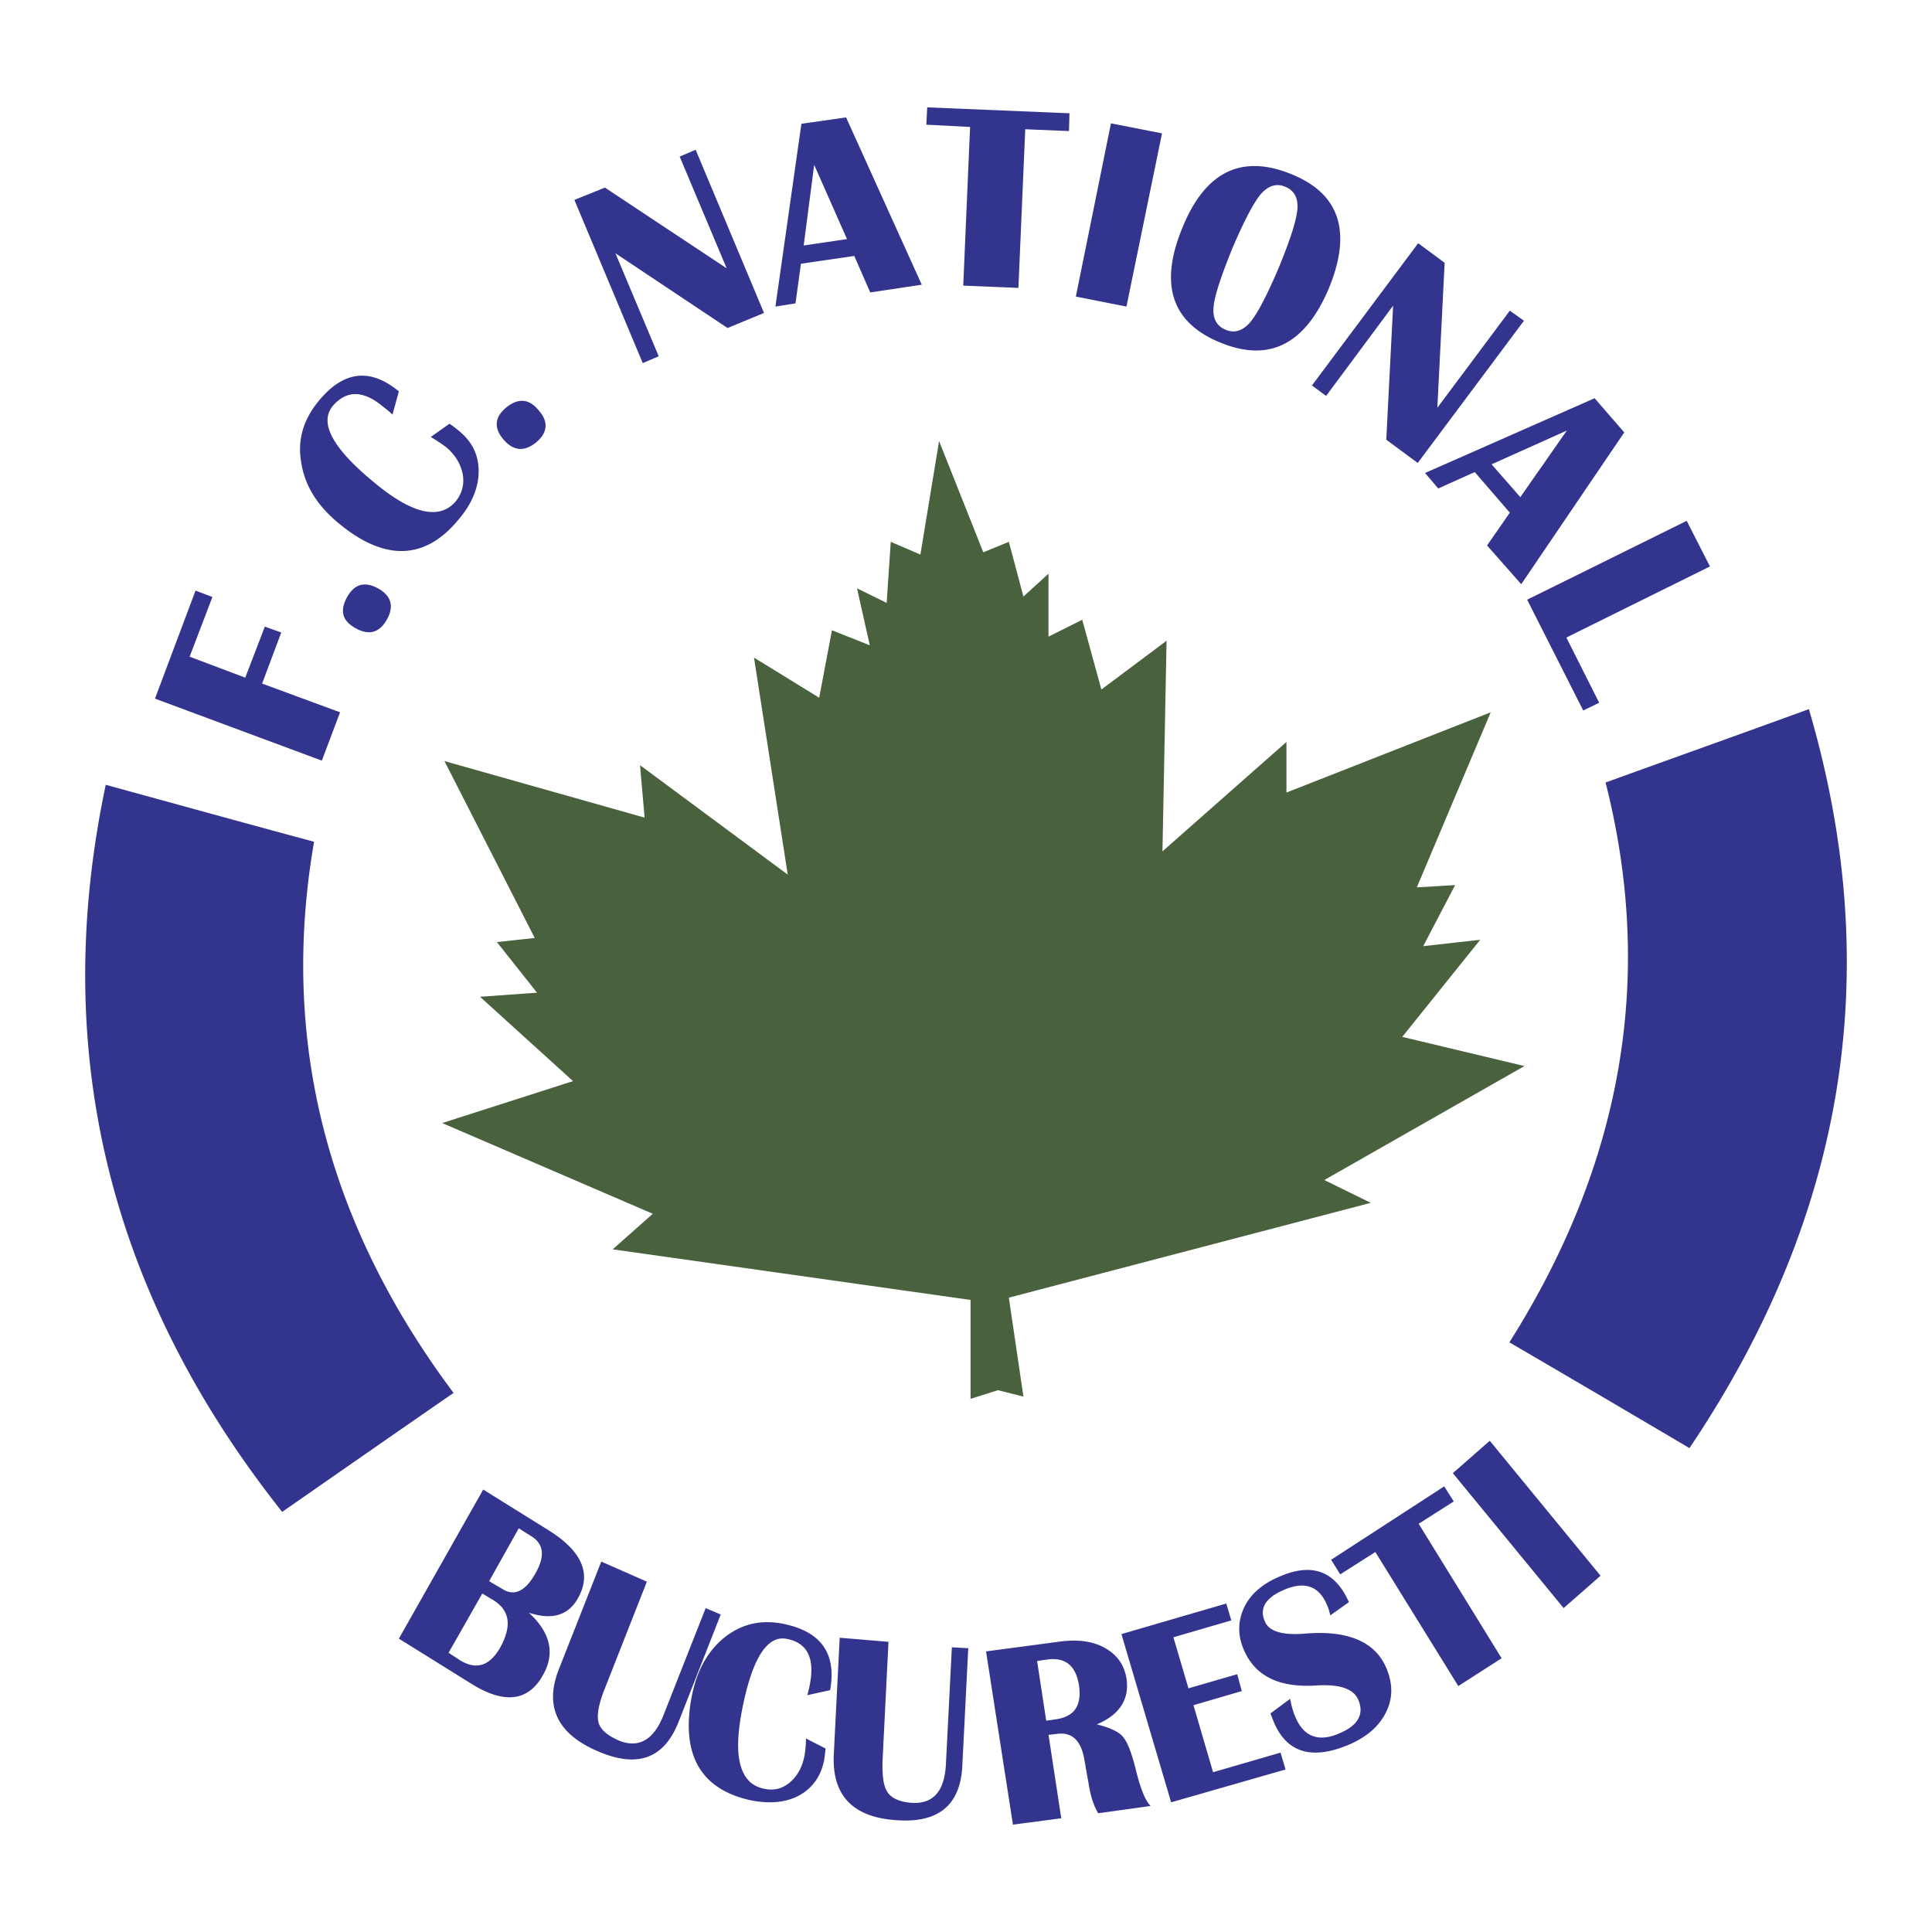 <svg xmlns="http://www.w3.org/2000/svg" width="2500" height="2500" viewBox="0 0 192.756 192.756"><g fill-rule="evenodd" clip-rule="evenodd"><path fill="#fff" d="M0 0h192.756v192.756H0V0z"/><path fill="#49623d" d="M102.107 139.336l-1.455-9.869 36.112-9.46-4.639-2.275 19.967-11.371-12.19-2.911 7.778-9.687-5.686.636 3.184-6.094-3.821.227 7.37-17.465-20.377 8.005v-5.049l-12.371 10.916.41-21.012-6.504 4.866-1.91-6.959-3.366 1.683V57.24l-2.502 2.275-1.455-5.458-2.548 1.046-4.412-11.098-1.864 11.325-2.957-1.273-.409 6.094-2.957-1.455 1.274 5.685-3.775-1.501-1.273 6.732-6.504-4.003 3.365 21.65-14.736-10.916.455 5.231-19.967-5.64 9.006 17.647-3.775.409 4.002 5.049-5.685.409 9.278 8.414-13.053 4.185 21.012 9.051-4.002 3.548 35.704 5.048v9.869l2.73-.864 2.546.637z"/><path d="M10.55 78.299c6.959 1.91 13.873 3.82 20.786 5.686-3.412 19.694 1.228 38.023 13.917 54.988-5.73 3.956-11.416 7.914-17.101 11.87C11.096 129.33 4.865 105.225 10.55 78.299zM180.473 70.749c-6.73 2.457-13.508 4.867-20.285 7.323 4.912 19.33 1.729 37.933-9.596 55.853a3829.05 3829.05 0 0 1 17.965 10.552c15.373-22.833 19.693-47.303 11.916-73.728zM19.51 58.923l1.683.637-2.274 5.958 5.549 2.092 1.956-5.094 1.637.591-1.91 5.094 7.778 2.866-1.819 4.821-16.647-6.186 4.047-10.779zm15.101.682c.728-1.319 1.729-1.637 3.093-.909 1.319.728 1.637 1.773.91 3.092-.728 1.319-1.774 1.638-3.093.91-1.365-.727-1.638-1.728-.91-3.093zm8.369-16.009l1.864-1.319c.364.228.683.5.91.682 1.365 1.092 2.001 2.456 2.001 4.048s-.637 3.229-2.001 4.821c-3.32 4.048-7.323 4.185-11.871.455-2.184-1.774-3.457-3.775-3.821-6.095-.409-2.274.182-4.32 1.774-6.23 2.456-2.957 5.094-3.275 7.959-.91l-.637 2.32c-.364-.364-.682-.591-.91-.773-2.001-1.683-3.684-1.683-5.049-.091-1.41 1.729.046 4.321 4.367 7.823 3.684 3.001 6.322 3.547 7.914 1.683.637-.819.864-1.729.683-2.729-.228-1.046-.773-1.956-1.729-2.729a19.537 19.537 0 0 0-1.454-.956zm7.55-2.956c1.183-.955 2.274-.864 3.229.318 1 1.137.864 2.229-.273 3.184-1.183.955-2.274.864-3.274-.318-.956-1.137-.865-2.229.318-3.184zm18.875-25.698l6.822 16.283-3.638 1.501L61.4 25.267l4.321 10.279-1.592.682-6.822-16.282 3.047-1.229 12.144 8.05-4.685-11.143 1.592-.682zm15.009-3.229l7.55 16.692-5.14.773-1.592-3.639-5.322.773-.545 3.957-2.001.318 2.592-18.238 4.458-.636zm-4.23 12.78l4.321-.637-3.274-7.414-1.047 8.051zm26.517-13.19l-.047 1.774-4.365-.182-.682 15.828-5.504-.228.683-15.828-4.367-.227.091-1.729 14.191.592zm9.233 2.002l-3.547 17.283-5.049-1 3.502-17.284 5.094 1.001zm12.962 4.093c4.775 1.956 6.004 5.731 3.684 11.371-2.365 5.594-5.959 7.414-10.824 5.412-4.912-2.001-6.141-5.867-3.73-11.598 2.275-5.503 5.912-7.232 10.87-5.185zm-.683 1.228c-.863-.364-1.682-.091-2.41.728-.727.864-1.682 2.684-2.865 5.458-1.137 2.82-1.773 4.73-1.865 5.867-.09 1.092.318 1.865 1.229 2.229.865.364 1.684.091 2.41-.728.729-.864 1.684-2.684 2.865-5.458 1.139-2.774 1.775-4.73 1.865-5.867.091-1.092-.319-1.865-1.229-2.229zm23.834 13.372l-10.598 14.19-3.139-2.319.682-13.372-6.686 9.005-1.41-1.046 10.598-14.191 2.639 1.956-.729 14.463 7.232-9.688 1.411 1.002zm10.006 11.143l-10.279 15.146-3.41-3.866 2.273-3.274-3.502-4.048-3.639 1.638-1.318-1.546 16.918-7.459 2.957 3.409zm-13.237 3.184l2.867 3.275 4.639-6.641-7.506 3.366zm21.788 10.188l-14.328 7.095 3.275 6.504-1.592.773-5.594-11.052 15.918-7.868 2.321 4.548zM39.796 163.487l8.414-14.873 6.504 4.049c3.365 2.092 4.32 4.366 2.956 6.776-.955 1.729-2.592 2.229-4.912 1.456 2.183 2.001 2.638 4.093 1.41 6.23-1.456 2.638-3.866 2.911-7.141.864l-7.231-4.502zm4.957 1.41l1.183.773c1.592.955 2.911.546 3.957-1.273 1.183-2.139 1-3.685-.637-4.73l-1.137-.683-3.366 5.913zm4.048-7.14l1.319.773c1.183.772 2.32.227 3.32-1.592.956-1.684.819-2.911-.455-3.685l-1.228-.773-2.956 5.277zm23.106 3.32l-4.23 10.779c-1.456 3.639-4.139 4.594-8.142 2.819-3.957-1.728-5.23-4.457-3.775-8.141l4.23-10.734 4.548 2.001-4.276 10.871c-.545 1.409-.728 2.456-.545 3.184.182.682.818 1.228 1.864 1.729 2.047.909 3.594.091 4.594-2.411l4.23-10.733 1.502.636zm8.505 12.371l1.956 1.001c-.046.454-.091.818-.137 1.137-.318 1.638-1.183 2.819-2.501 3.548-1.365.728-3.002.863-4.958.455-4.912-1.138-6.822-4.549-5.776-10.234.5-2.684 1.637-4.685 3.365-6.049 1.774-1.365 3.775-1.774 6.095-1.229 3.547.819 5.003 3.002 4.366 6.55l-2.274.5c.136-.5.227-.909.272-1.183.455-2.501-.272-4.002-2.229-4.411-2.047-.501-3.593 1.956-4.594 7.276-.864 4.594-.137 7.141 2.183 7.642.956.228 1.819.046 2.592-.592.773-.636 1.274-1.546 1.501-2.729.048-.363.139-.954.139-1.682zm16.191-9.006l-.591 11.689c-.182 4.002-2.411 5.821-6.731 5.458-4.229-.319-6.277-2.502-6.095-6.505l.591-11.688 4.867.409-.591 11.825c-.045 1.547.091 2.593.5 3.185.41.591 1.183.955 2.32 1.046 2.183.182 3.366-1.092 3.502-3.866l.592-11.644 1.636.091zm4.458 17.602l-2.684-17.283 7.186-.955c1.865-.272 3.412-.091 4.641.592 1.229.682 1.955 1.683 2.184 3.047.318 2.092-.684 3.639-2.957 4.594 1.273.318 2.184.728 2.592 1.229.455.5.865 1.592 1.273 3.184.455 1.91.955 3.184 1.502 3.729l-5.23.728c-.455-.773-.773-1.729-.955-2.957l-.182-1-.229-1.319c-.318-1.955-1.229-2.865-2.773-2.638l-.818.091 1.271 8.323-4.821.635zm3.32-10.369l.955-.137c1.865-.273 2.592-1.365 2.32-3.366-.318-2.001-1.365-2.865-3.23-2.593l-.955.137.91 5.959zm17.965-11.69l.502 1.683-5.777 1.683 1.502 5.095 4.865-1.41.455 1.683-4.82 1.41 1.955 6.686 6.732-1.955.5 1.683-11.416 3.274-4.959-16.783 10.461-3.049zm12.236-.136l-1.865 1.319a4.869 4.869 0 0 0-.365-1.138c-.818-1.864-2.318-2.319-4.457-1.318-1.682.773-2.273 1.819-1.682 3.093.408.955 1.729 1.364 3.957 1.183 4.229-.364 6.959.773 8.096 3.32.682 1.546.727 3.002.09 4.366-.637 1.41-1.773 2.456-3.502 3.274-3.773 1.683-6.367 1.046-7.73-2.047-.092-.272-.229-.545-.365-.955l1.957-1.455c.135.728.318 1.364.545 1.865.863 2.001 2.41 2.501 4.549 1.5 1.729-.772 2.318-1.91 1.682-3.32-.5-1.091-1.955-1.546-4.365-1.364-3.549.183-5.867-.955-7.004-3.502-.637-1.455-.637-2.82-.047-4.185.592-1.318 1.729-2.365 3.367-3.093 3.364-1.545 5.729-.727 7.139 2.457zm9.506-11.553l.955 1.502-3.502 2.229 8.277 13.417-4.322 2.774-8.277-13.372-3.502 2.229-.91-1.455 11.281-7.324zm4.547-4.548l11.053 13.463-3.684 3.229-11.053-13.463 3.684-3.229z" fill="#33348e"/></g></svg>